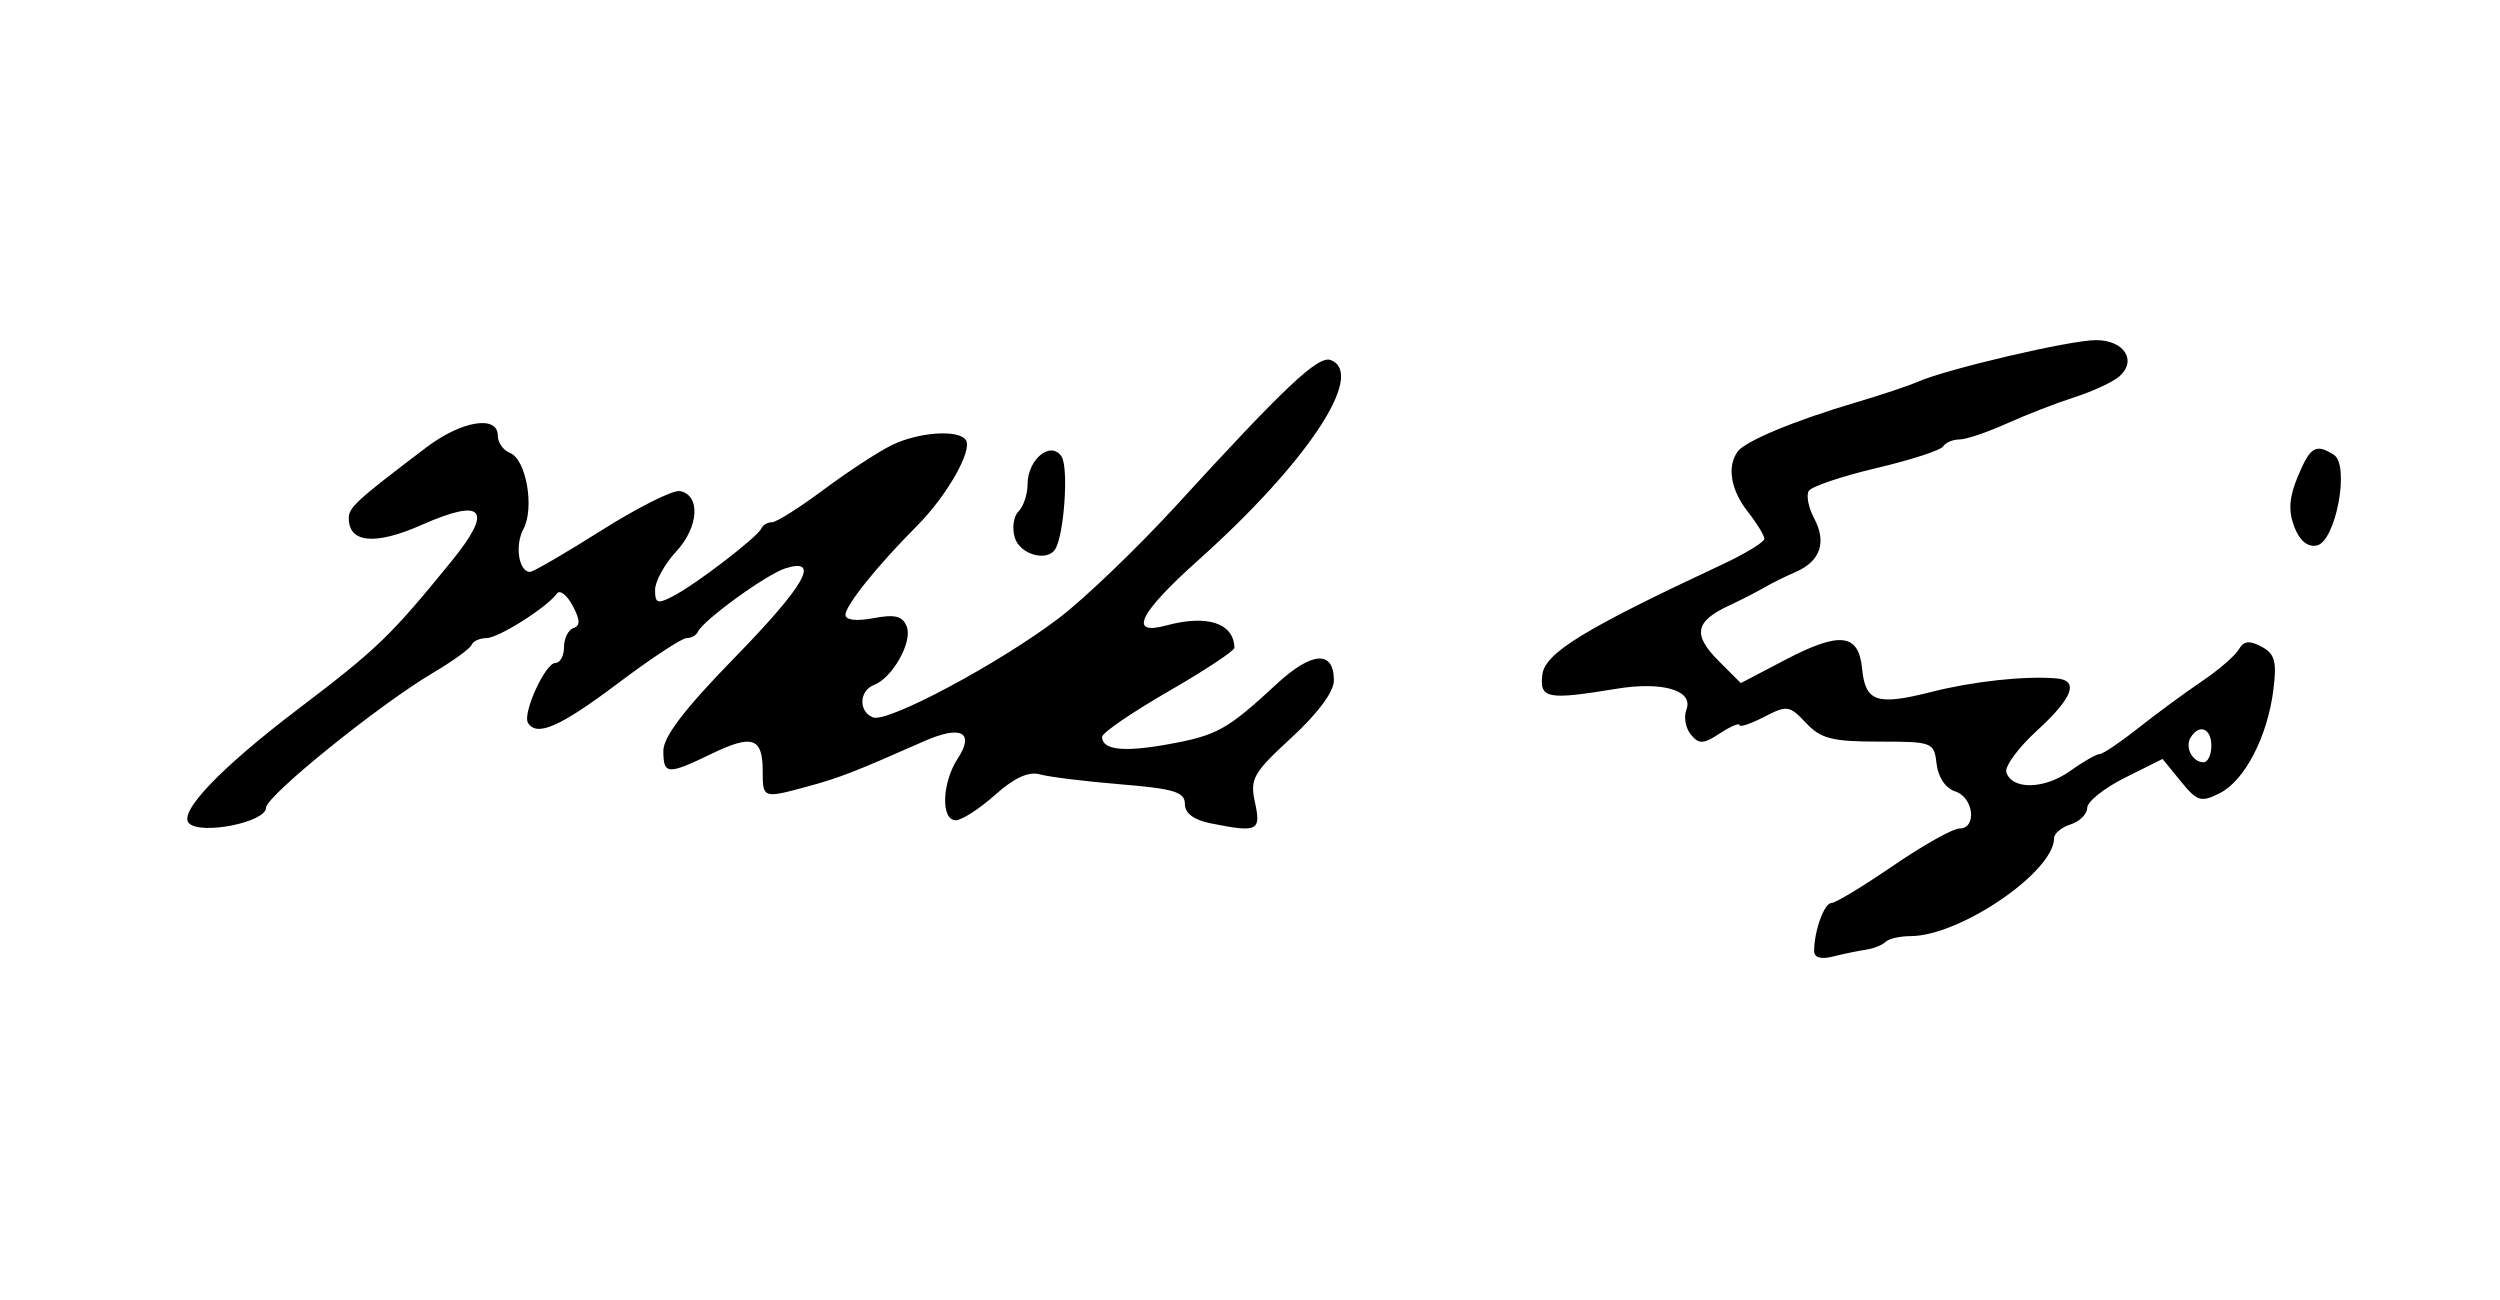 <?xml version="1.0" encoding="UTF-8" standalone="no"?>
<!-- Created with Inkscape (http://www.inkscape.org/) -->

<svg
   version="1.1"
   id="svg824"
   width="302"
   height="157"
   viewBox="0 0 302 157"
   sodipodi:docname="mike enzi signature.svg"
   inkscape:version="1.1 (c68e22c387, 2021-05-23)"
   xmlns:inkscape="http://www.inkscape.org/namespaces/inkscape"
   xmlns:sodipodi="http://sodipodi.sourceforge.net/DTD/sodipodi-0.dtd"
   xmlns="http://www.w3.org/2000/svg"
   xmlns:svg="http://www.w3.org/2000/svg">
  <defs
     id="defs828" />
  <sodipodi:namedview
     id="namedview826"
     pagecolor="#ffffff"
     bordercolor="#666666"
     borderopacity="1.0"
     inkscape:pageshadow="2"
     inkscape:pageopacity="0.0"
     inkscape:pagecheckerboard="0"
     showgrid="false"
     inkscape:zoom="1.7771326"
     inkscape:cx="131.67279"
     inkscape:cy="47.548506"
     inkscape:window-width="1366"
     inkscape:window-height="705"
     inkscape:window-x="-8"
     inkscape:window-y="-8"
     inkscape:window-maximized="1"
     inkscape:current-layer="g830" />
  <g
     inkscape:groupmode="layer"
     inkscape:label="Image"
     id="g830">
    <path
       style="fill:#000000"
       d="m 219.145,114.854 c 0.026,-2.454 1.229,-5.769 2.093,-5.769 0.48,0 3.831,-2.025 7.447,-4.5 3.615,-2.475 7.219,-4.5 8.01,-4.5 2.153,0 1.731,-3.772 -0.501,-4.48 -1.159,-0.368 -2.064,-1.702 -2.25,-3.317 -0.304,-2.635 -0.477,-2.702 -6.987,-2.702 -5.632,0 -7.006,-0.352 -8.792,-2.254 -1.997,-2.125 -2.286,-2.167 -5.075,-0.724 -1.627,0.841 -2.958,1.282 -2.958,0.981 0,-0.302 -1.061,0.147 -2.359,0.997 -2.011,1.317 -2.53,1.34 -3.517,0.15 -0.637,-0.768 -0.879,-2.125 -0.537,-3.016 0.89,-2.32 -2.874,-3.437 -8.47,-2.514 -8.349,1.377 -9.288,1.197 -8.933,-1.714 0.318,-2.612 5.05,-5.509 21.707,-13.293 2.81,-1.313 5.11,-2.715 5.11,-3.115 0,-0.4 -0.9,-1.872 -2,-3.27 -2.052,-2.609 -2.534,-5.438 -1.235,-7.255 0.904,-1.264 6.92,-3.77 14.235,-5.927 3.025,-0.892 6.4,-2.018 7.5,-2.502 3.531,-1.553 18.452,-5.043 21.558,-5.043 3.403,0 4.997,2.466 2.829,4.379 -0.763,0.673 -3.187,1.801 -5.387,2.507 -2.2,0.706 -5.908,2.145 -8.239,3.199 -2.332,1.054 -4.892,1.916 -5.691,1.916 -0.799,0 -1.686,0.379 -1.972,0.841 -0.286,0.463 -3.92,1.642 -8.074,2.62 -4.155,0.978 -7.826,2.218 -8.157,2.754 -0.331,0.536 -0.04,2.027 0.648,3.312 1.545,2.887 0.748,5.195 -2.239,6.485 -1.252,0.54 -2.951,1.382 -3.776,1.869 -0.825,0.488 -2.792,1.494 -4.371,2.236 -4.004,1.882 -4.288,3.495 -1.165,6.619 l 2.694,2.694 5.352,-2.802 c 6.613,-3.462 8.883,-3.207 9.297,1.044 0.392,4.034 1.767,4.501 8.344,2.831 5.06,-1.284 11.214,-1.954 15.099,-1.644 2.818,0.225 2.039,2.332 -2.343,6.338 -2.251,2.058 -3.904,4.318 -3.672,5.022 0.7,2.124 4.58,2.048 7.668,-0.151 1.598,-1.138 3.222,-2.069 3.608,-2.069 0.386,0 2.496,-1.421 4.69,-3.159 2.193,-1.737 5.633,-4.267 7.644,-5.622 2.011,-1.355 4.017,-3.086 4.459,-3.848 0.603,-1.04 1.29,-1.125 2.757,-0.339 1.609,0.861 1.861,1.78 1.43,5.214 -0.712,5.668 -3.471,10.977 -6.49,12.491 -2.256,1.131 -2.715,0.99 -4.699,-1.445 l -2.199,-2.698 -4.551,2.273 c -2.503,1.25 -4.551,2.886 -4.551,3.635 0,0.749 -0.9,1.648 -2,1.997 -1.1,0.349 -2,1.097 -2,1.663 0,4.073 -11.389,11.837 -17.363,11.837 -1.267,0 -2.617,0.313 -2.999,0.696 -0.383,0.383 -1.444,0.805 -2.358,0.94 -0.914,0.134 -2.701,0.505 -3.971,0.823 -1.506,0.378 -2.304,0.138 -2.295,-0.69 z m 47.986,-24.769 c 0,-2.109 -1.455,-2.691 -2.5,-1 -0.729,1.18 0.217,3 1.559,3 0.518,0 0.941,-0.9 0.941,-2 z M 22.828,99.448 c -1.313,-1.313 3.793,-6.661 13.145,-13.766 9.63,-7.316 11.188,-8.817 18.571,-17.89 5.094,-6.26 3.904,-7.705 -3.61,-4.382 -5.608,2.48 -8.802,2.191 -8.802,-0.798 0,-1.325 0.899,-2.147 9.388,-8.58 4.228,-3.205 8.612,-3.925 8.612,-1.415 0,0.842 0.663,1.786 1.473,2.097 1.954,0.75 2.992,6.635 1.622,9.194 -1.061,1.982 -0.565,5.178 0.803,5.178 0.376,0 4.265,-2.261 8.642,-5.025 4.377,-2.764 8.634,-4.897 9.459,-4.74 2.524,0.48 2.288,4.352 -0.444,7.3 -1.405,1.516 -2.555,3.607 -2.555,4.646 0,1.642 0.294,1.735 2.25,0.709 2.786,-1.461 10.131,-7.105 10.583,-8.133 0.183,-0.417 0.765,-0.757 1.293,-0.757 0.528,0 3.303,-1.748 6.167,-3.884 2.864,-2.136 6.557,-4.559 8.207,-5.384 3.269,-1.635 8.227,-1.983 9.059,-0.636 0.789,1.277 -2.337,6.748 -5.898,10.321 -4.806,4.823 -8.661,9.618 -8.661,10.771 0,0.634 1.31,0.789 3.384,0.4 2.624,-0.492 3.527,-0.261 4.023,1.03 0.71,1.851 -1.73,6.186 -3.965,7.043 -1.812,0.695 -1.882,3.233 -0.108,3.914 1.77,0.679 15.305,-6.554 22.461,-12.004 3.138,-2.39 9.531,-8.528 14.206,-13.639 13.12,-14.345 17.112,-18.102 18.62,-17.523 4.289,1.646 -2.826,12.391 -16.008,24.18 -7.156,6.4 -8.501,9.142 -3.862,7.881 4.941,-1.344 8.166,-0.289 8.235,2.694 0.008,0.364 -3.585,2.739 -7.985,5.277 -4.4,2.538 -8,5.004 -8,5.481 0,1.594 2.584,1.883 8.011,0.896 5.891,-1.071 7.089,-1.737 13.061,-7.263 4.28,-3.96 6.928,-4.124 6.928,-0.429 0,1.352 -1.953,3.983 -5.111,6.886 -4.652,4.277 -5.049,4.982 -4.421,7.844 0.757,3.446 0.32,3.653 -5.343,2.52 -2.052,-0.41 -3.125,-1.218 -3.125,-2.352 0,-1.432 -1.321,-1.835 -7.75,-2.363 -4.263,-0.35 -8.654,-0.891 -9.76,-1.202 -1.366,-0.385 -3.106,0.413 -5.43,2.488 -1.881,1.68 -4.014,3.054 -4.74,3.054 -1.813,0 -1.67,-4.536 0.234,-7.443 2.094,-3.196 0.406,-4.077 -4.043,-2.11 -8.329,3.682 -10.226,4.42 -14.011,5.451 -5.474,1.491 -5.5,1.482 -5.5,-1.84 0,-4.048 -1.243,-4.471 -6.155,-2.098 -5.361,2.59 -5.845,2.56 -5.845,-0.369 0,-1.672 2.599,-5.072 8.5,-11.121 8.608,-8.823 10.572,-12.251 6.25,-10.905 -2.283,0.711 -9.973,6.289 -10.583,7.676 -0.183,0.417 -0.799,0.757 -1.368,0.757 -0.569,0 -4.323,2.475 -8.342,5.5 -6.934,5.219 -9.75,6.453 -10.808,4.74 -0.699,-1.13 2.089,-7.24 3.303,-7.24 0.577,0 1.048,-0.863 1.048,-1.917 0,-1.054 0.515,-2.088 1.143,-2.298 0.841,-0.28 0.812,-1 -0.107,-2.718 -0.688,-1.286 -1.54,-1.939 -1.893,-1.452 -1.228,1.692 -7.07,5.385 -8.519,5.385 -0.801,0 -1.607,0.368 -1.79,0.819 -0.183,0.45 -2.27,1.962 -4.636,3.36 -6.537,3.861 -20.197,14.896 -20.197,16.316 0,1.74 -7.855,3.317 -9.304,1.868 z M 122.599,64.985 c -0.367,-1.155 -0.172,-2.595 0.433,-3.2 0.605,-0.605 1.099,-2.079 1.099,-3.277 0,-3.028 2.803,-5.321 4.104,-3.358 0.873,1.317 0.321,9.428 -0.761,11.186 -0.965,1.567 -4.237,0.661 -4.876,-1.351 z m 154.541,-1.374 c -0.729,-1.917 -0.609,-3.548 0.446,-6.073 1.499,-3.587 2.16,-3.982 4.344,-2.597 1.97,1.25 0.221,10.517 -2.069,10.958 -1.113,0.214 -2.079,-0.598 -2.722,-2.288 z"
       id="path914" />
  </g>
</svg>

